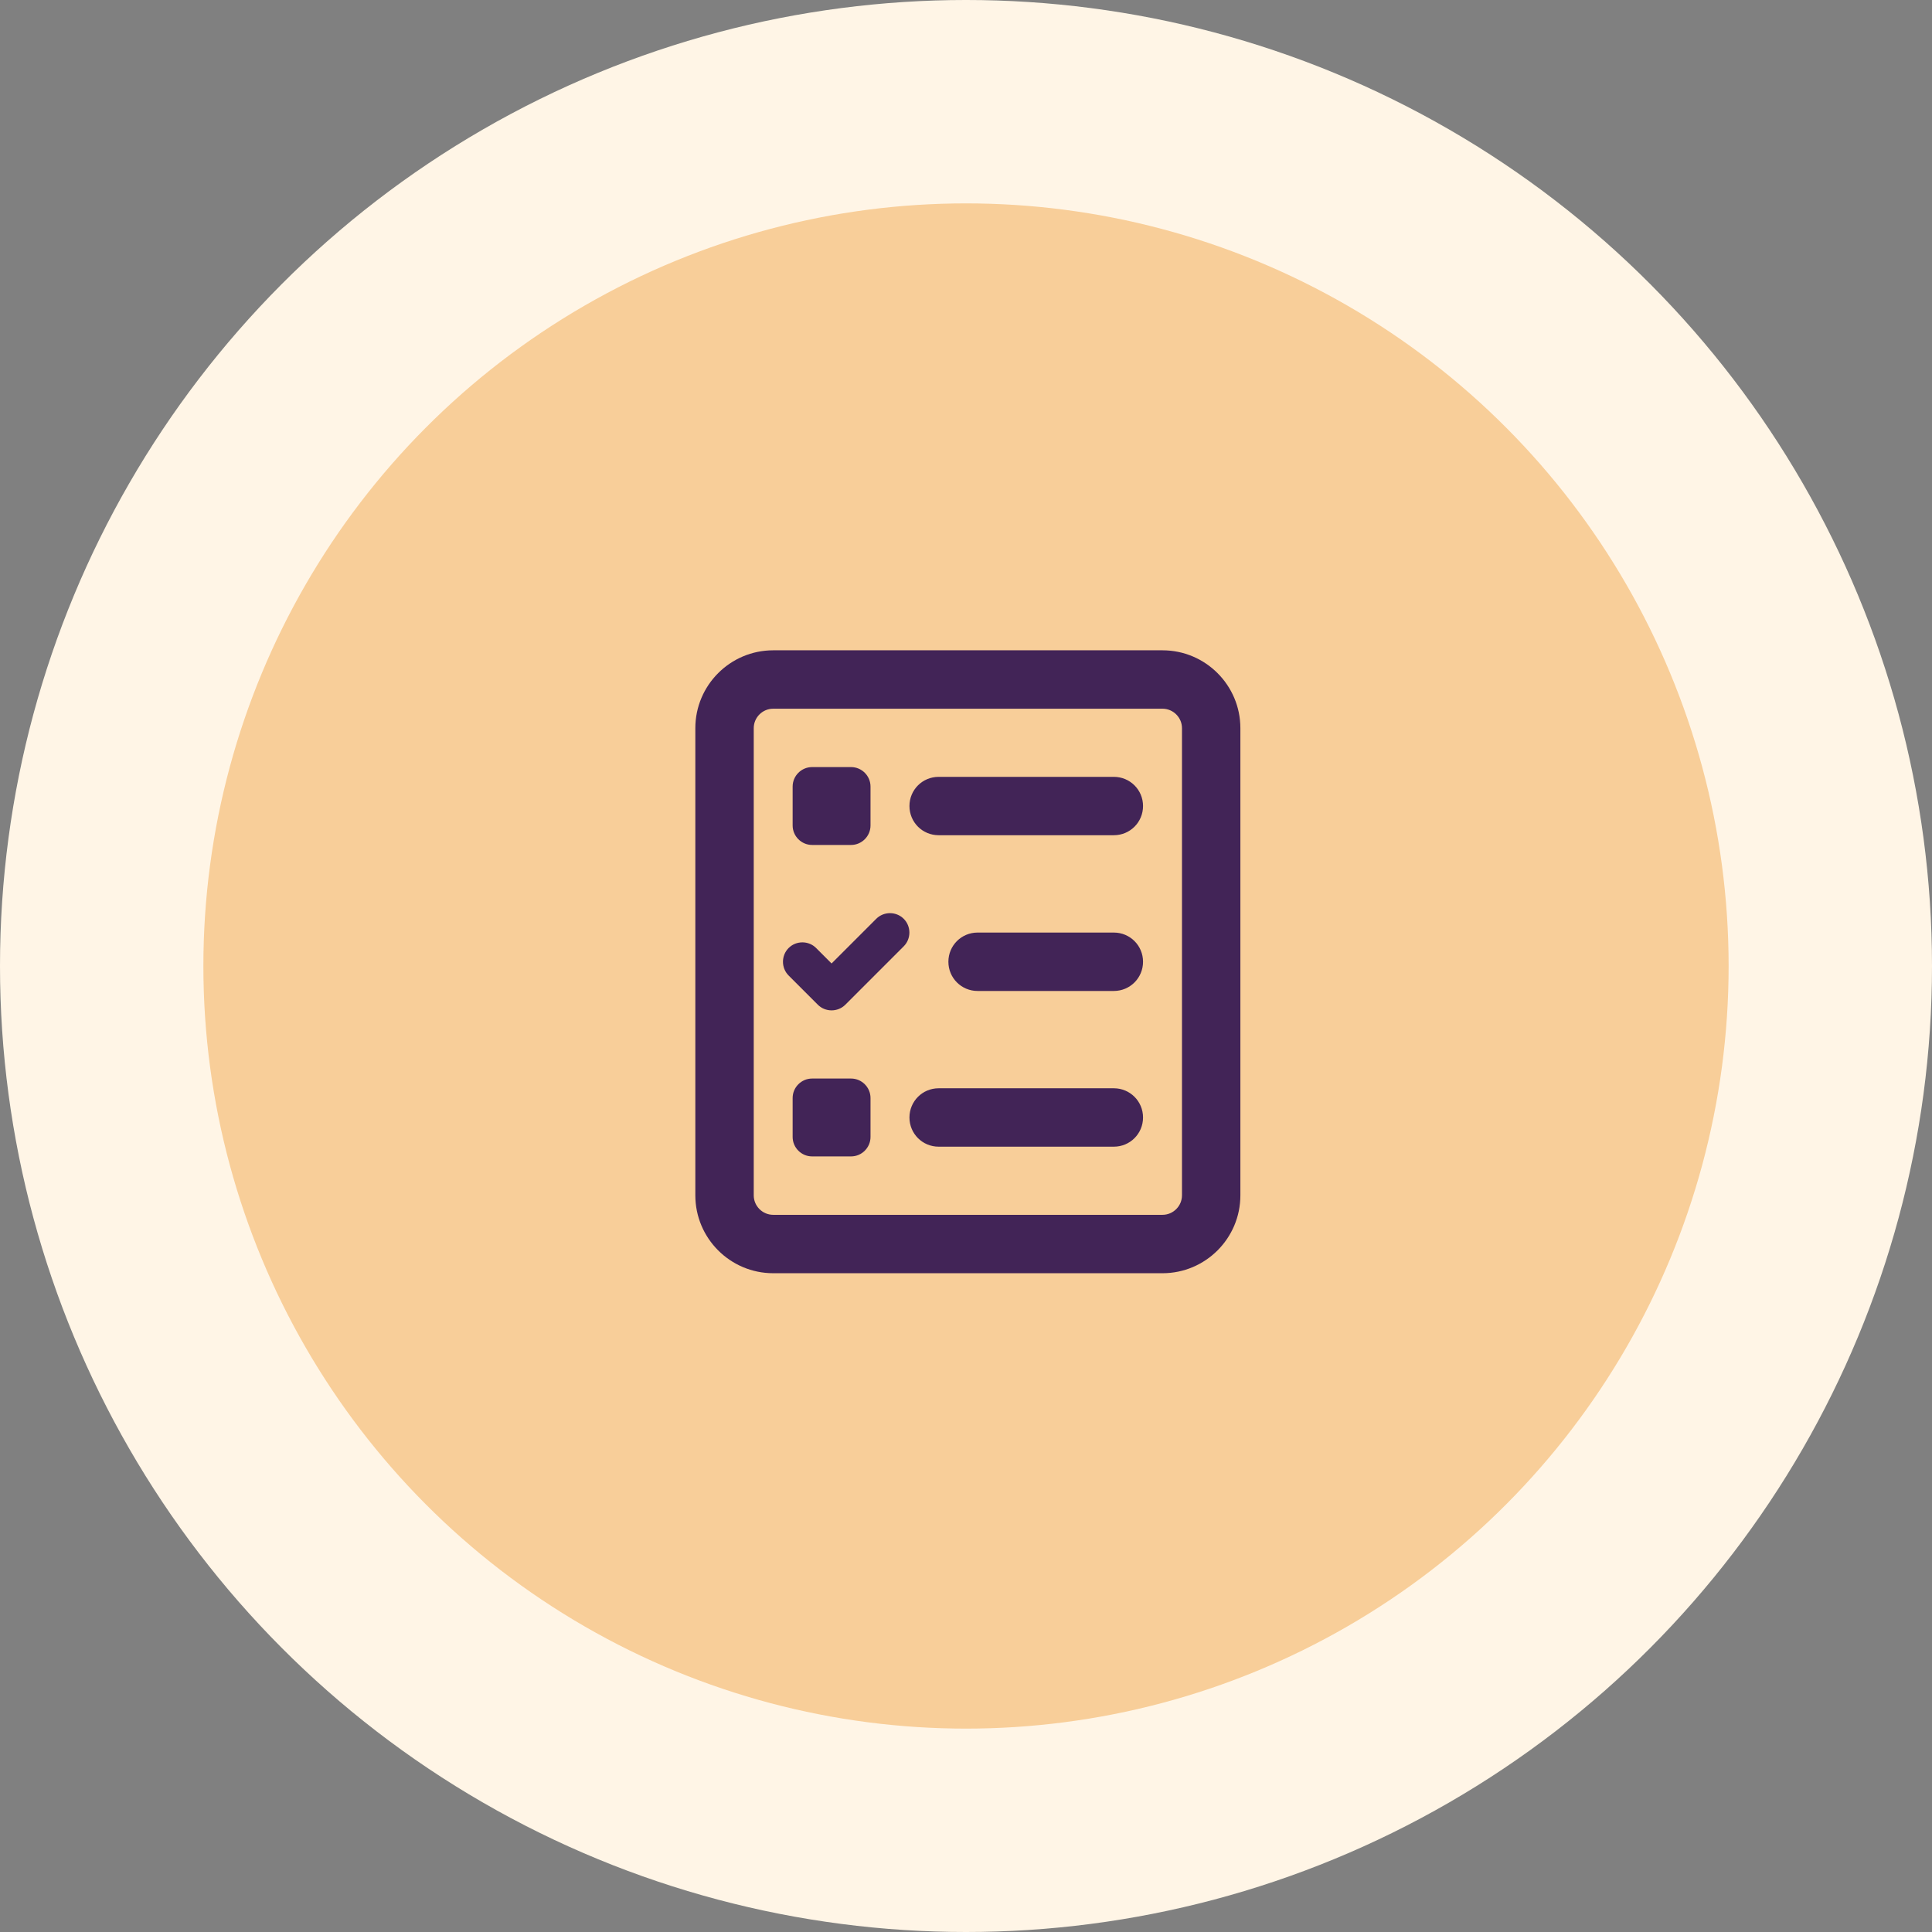 <svg width="52" height="52" viewBox="0 0 52 52" fill="none" xmlns="http://www.w3.org/2000/svg">
<rect x="0" y="0" width="52" height="52" fill="#808080" stroke="none"/>
<circle cx="26" cy="26" r="26" fill="#FFF5E6"/>
<circle cx="26" cy="26" r="20.526" fill="#F8CE99"/>
<g clip-path="url(#clip0_6769_14262)">
<path d="M31.289 19.075C31.577 19.075 31.813 19.311 31.813 19.599V32.173C31.813 32.461 31.577 32.697 31.289 32.697H20.811C20.522 32.697 20.287 32.461 20.287 32.173V19.599C20.287 19.311 20.522 19.075 20.811 19.075H31.289ZM20.811 17.503C19.655 17.503 18.715 18.443 18.715 19.599V32.173C18.715 33.329 19.655 34.269 20.811 34.269H31.289C32.445 34.269 33.385 33.329 33.385 32.173V19.599C33.385 18.443 32.445 17.503 31.289 17.503H20.811ZM21.334 21.17V22.218C21.334 22.506 21.57 22.742 21.858 22.742H22.906C23.194 22.742 23.43 22.506 23.43 22.218V21.17C23.43 20.882 23.194 20.646 22.906 20.646H21.858C21.57 20.646 21.334 20.882 21.334 21.17ZM21.858 29.029C21.57 29.029 21.334 29.265 21.334 29.553V30.601C21.334 30.889 21.57 31.125 21.858 31.125H22.906C23.194 31.125 23.43 30.889 23.43 30.601V29.553C23.43 29.265 23.194 29.029 22.906 29.029H21.858ZM24.478 21.694C24.478 22.13 24.828 22.48 25.264 22.48H29.979C30.415 22.48 30.765 22.13 30.765 21.694C30.765 21.259 30.415 20.909 29.979 20.909H25.264C24.828 20.909 24.478 21.259 24.478 21.694ZM25.526 25.886C25.526 26.321 25.876 26.672 26.312 26.672H29.979C30.415 26.672 30.765 26.321 30.765 25.886C30.765 25.45 30.415 25.1 29.979 25.1H26.312C25.876 25.1 25.526 25.45 25.526 25.886ZM24.478 30.077C24.478 30.513 24.828 30.863 25.264 30.863H29.979C30.415 30.863 30.765 30.513 30.765 30.077C30.765 29.642 30.415 29.291 29.979 29.291H25.264C24.828 29.291 24.478 29.642 24.478 30.077ZM24.324 25.47C24.527 25.267 24.527 24.933 24.324 24.73C24.121 24.527 23.787 24.527 23.584 24.73L22.382 25.932L21.966 25.516C21.764 25.313 21.429 25.313 21.226 25.516C21.023 25.719 21.023 26.053 21.226 26.256L22.012 27.042C22.215 27.245 22.549 27.245 22.752 27.042L24.324 25.47Z" fill="#422457"/>
</g>
<defs>
<clipPath id="clip0_6769_14262">
<rect width="14.67" height="16.766" fill="white" transform="translate(18.715 17.503)"/>
</clipPath>
</defs>
</svg>

